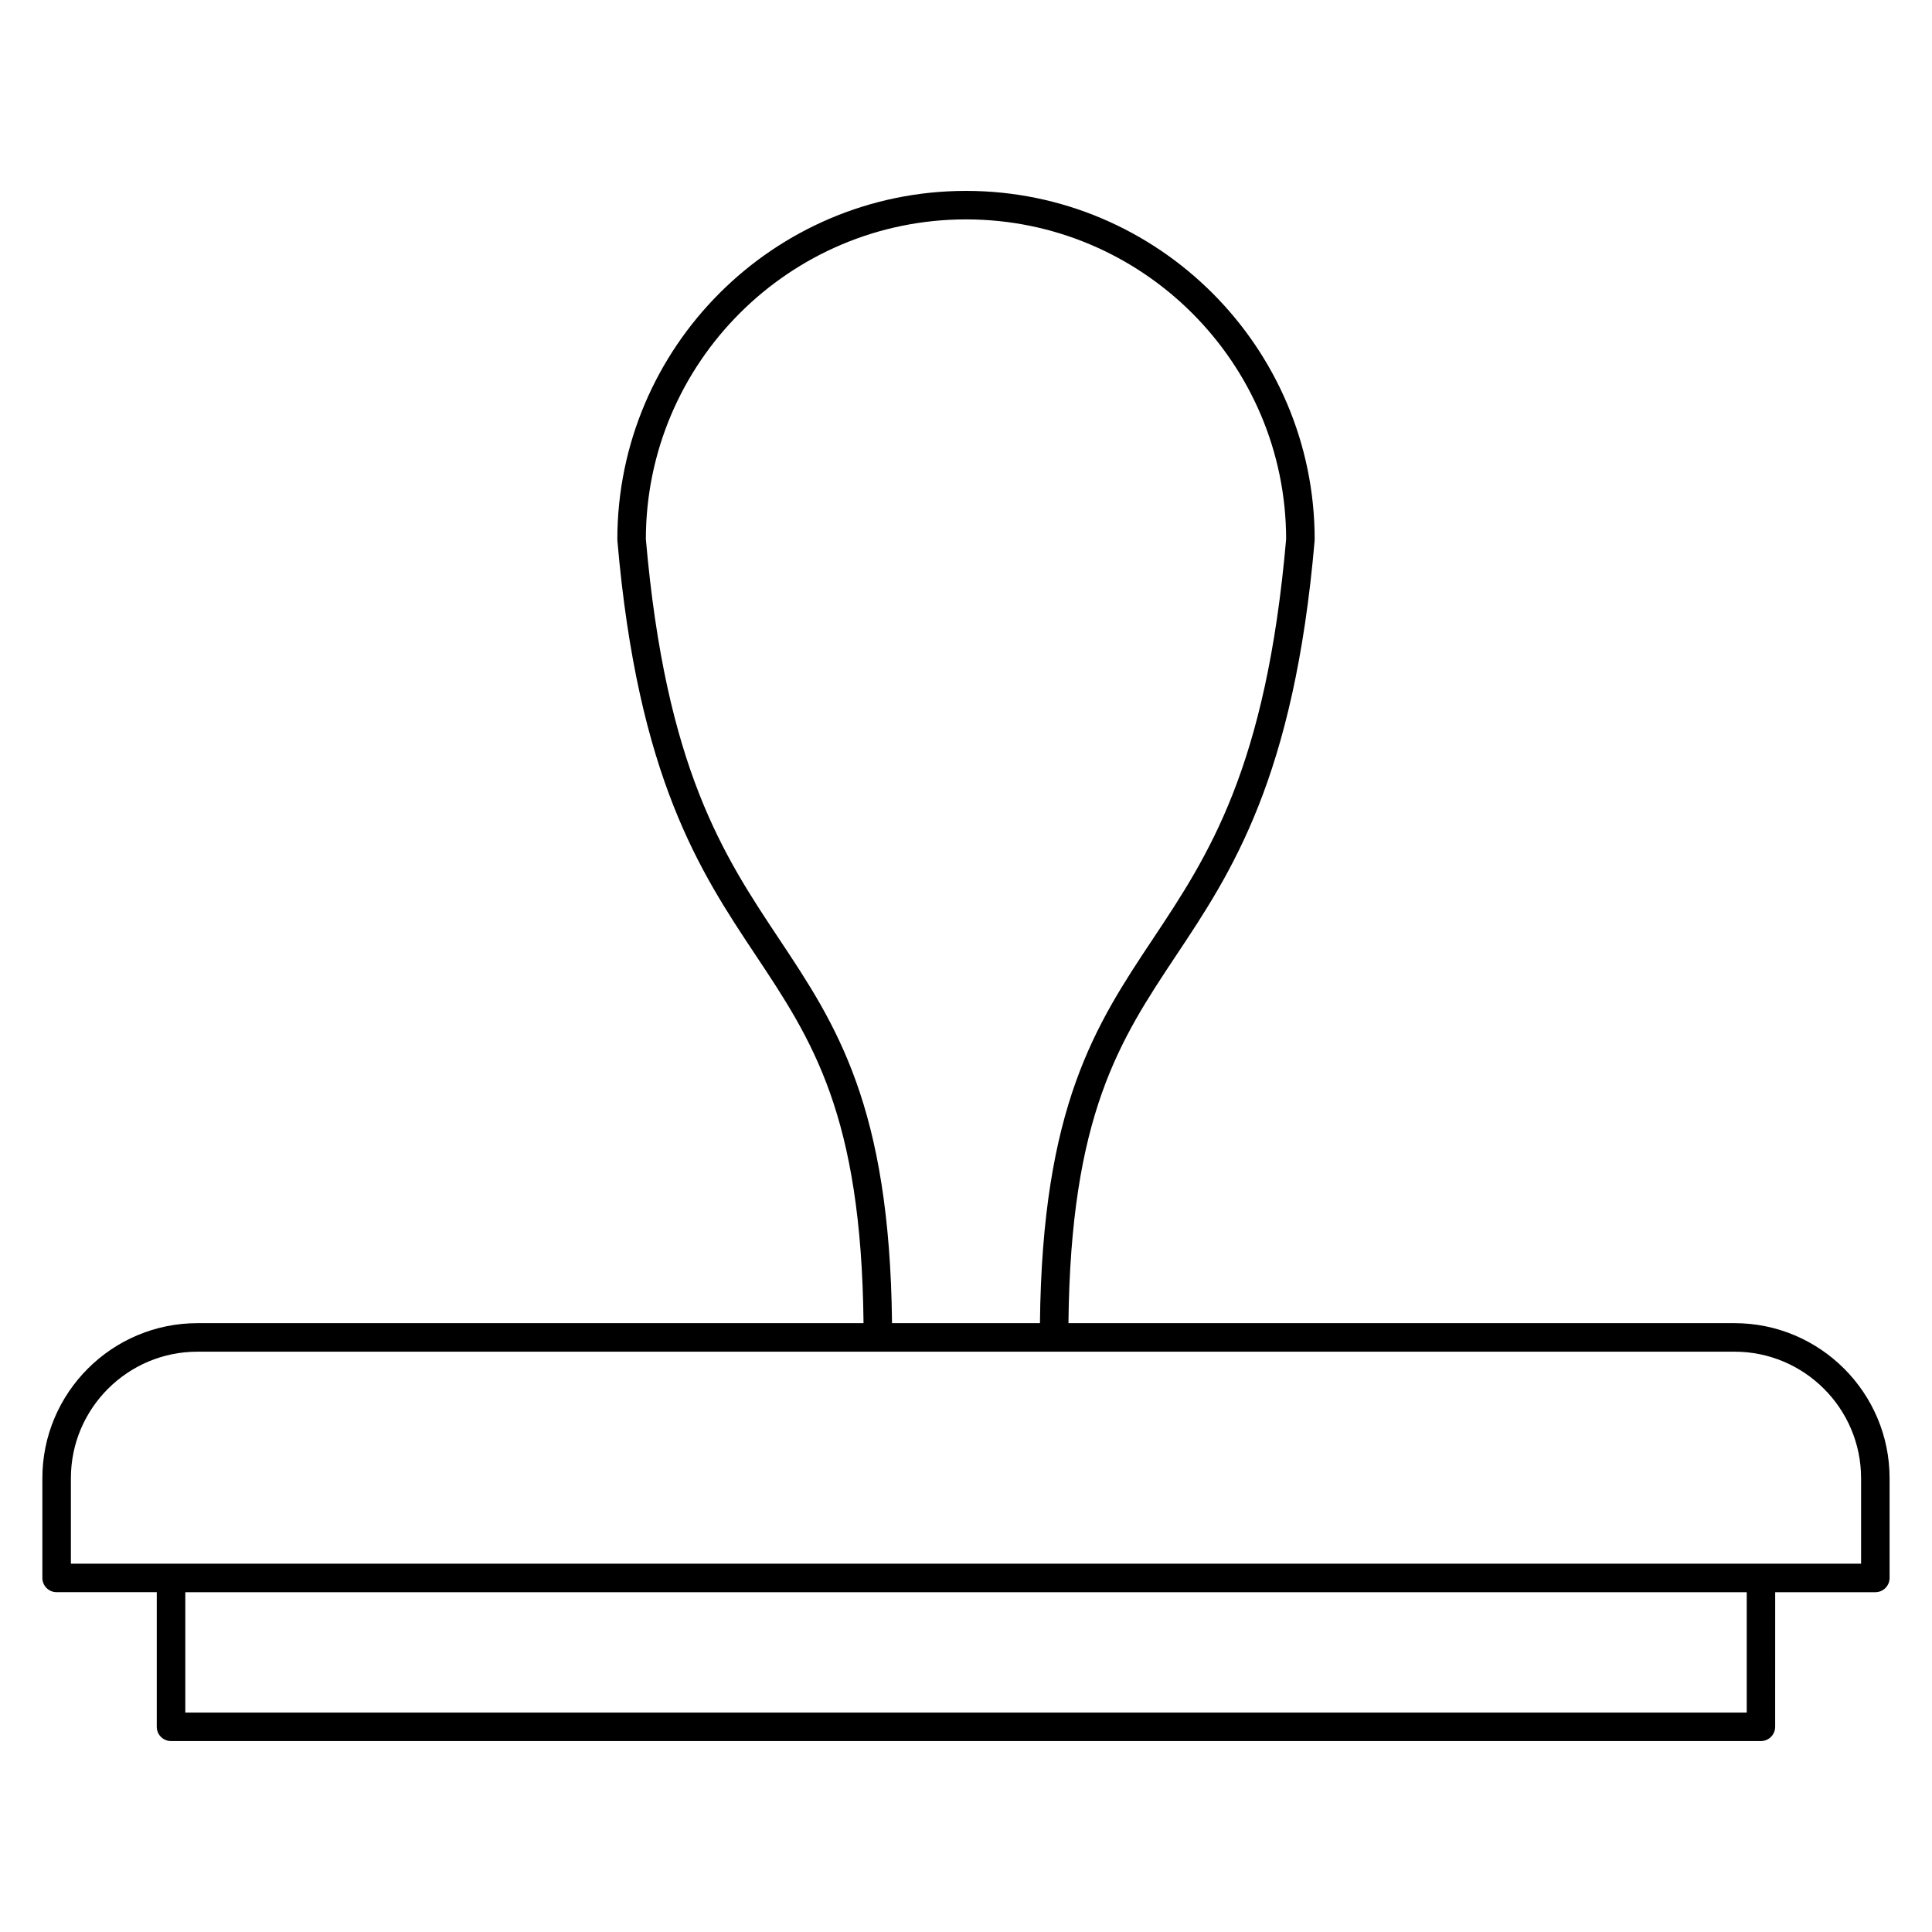 <?xml version="1.0" encoding="UTF-8"?>
<!-- Uploaded to: SVG Repo, www.svgrepo.com, Generator: SVG Repo Mixer Tools -->
<svg fill="#000000" width="800px" height="800px" version="1.1" viewBox="144 144 512 512" xmlns="http://www.w3.org/2000/svg">
 <path d="m603.67 494.65h-176.52c0.578-55.258 13.574-74.945 28.605-97.543 14.621-21.977 31.191-46.883 36.633-109.8 0.004-0.055-0.02-0.105-0.02-0.16 0.004-0.055 0.035-0.105 0.035-0.16 0-50.949-41.453-92.398-92.402-92.398-50.949 0-92.402 41.449-92.402 92.398 0 0.059 0.031 0.105 0.035 0.16 0 0.055-0.023 0.105-0.02 0.16 5.441 62.914 22.008 87.824 36.625 109.8 15.035 22.598 28.027 42.285 28.605 97.543h-176.52c-22.66 0-41.098 18.434-41.098 41.09v26.43c0 2.086 1.691 3.777 3.777 3.777h26.539v35.676c0 2.086 1.691 3.777 3.777 3.777h421.34c2.086 0 3.777-1.691 3.777-3.777l0.008-35.672h26.539c2.086 0 3.777-1.691 3.777-3.777v-26.43c0-22.656-18.438-41.094-41.094-41.094zm-253.14-101.73c-14.793-22.234-30.082-45.227-35.371-106.06 0.062-46.723 38.094-84.719 84.84-84.719 46.742 0 84.777 37.996 84.84 84.719-5.297 60.828-20.586 83.828-35.371 106.06-15.055 22.637-29.262 44.141-29.871 101.73h-39.203c-0.605-57.594-14.805-79.094-29.863-101.73zm-154.2 109.29h407.34c18.488 0 33.535 15.043 33.535 33.535v22.652h-26.539l-421.34-0.004h-26.539v-22.652c-0.004-18.488 15.039-33.531 33.535-33.531zm410.56 95.637h-413.78v-31.895h413.79v31.895z"/>
</svg>